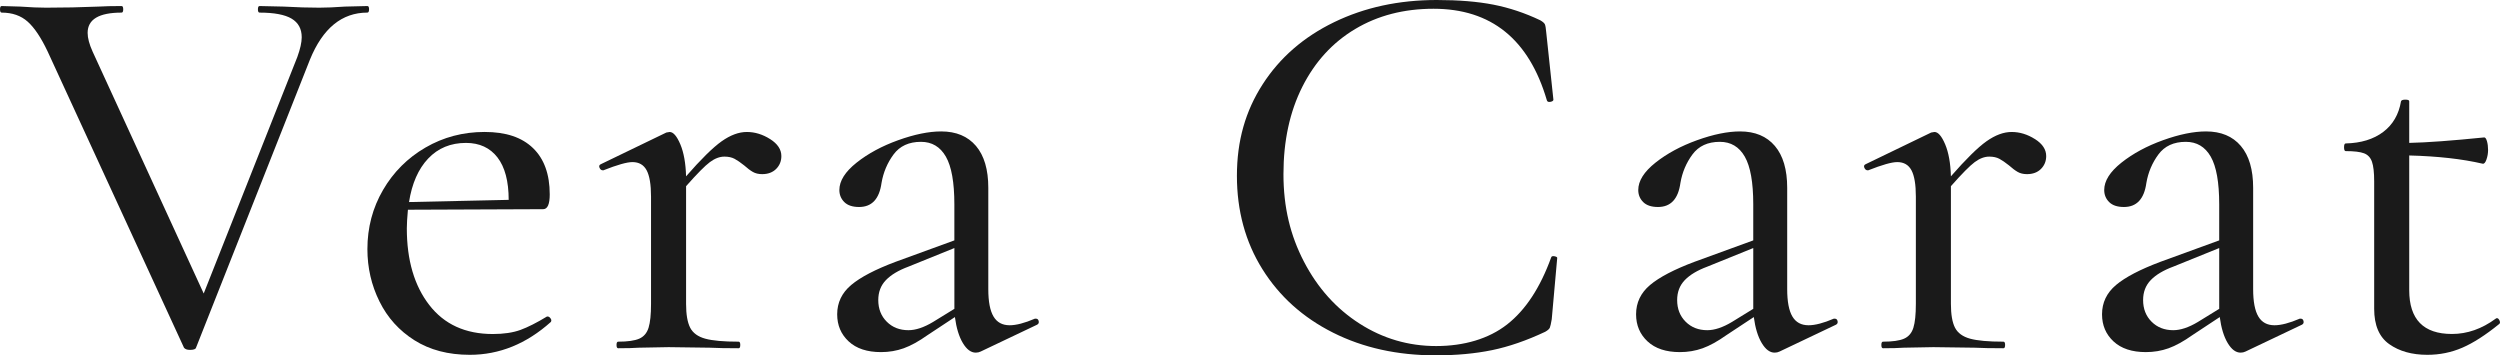 <svg viewBox="0 0 1598.02 227.15" xmlns="http://www.w3.org/2000/svg" data-name="Layer 1" id="Layer_1">
  <defs>
    <style>
      .cls-1 {
        fill: #1a1a1a;
      }
    </style>
  </defs>
  <path d="M235.9,5.95c0,1.4-.35,2.1-1.05,2.1-16.33,0-28.58,10.04-36.75,30.1l-72.8,184.1c-.24.93-1.52,1.4-3.85,1.4-1.87,0-3.15-.47-3.85-1.4L30.45,32.9c-4.2-8.86-8.46-15.22-12.77-19.07-4.32-3.85-9.86-5.77-16.62-5.77-.7,0-1.05-.7-1.05-2.1s.35-2.1,1.05-2.1l11.9.35c6.53.47,12.02.7,16.45.7,11.2,0,22.4-.23,33.6-.7,3.73-.23,8.63-.35,14.7-.35.7,0,1.05.7,1.05,2.1s-.35,2.1-1.05,2.1c-14.47,0-21.7,4.32-21.7,12.95,0,3.27,1.05,7.24,3.15,11.9l71.05,154.7,59.85-151.2c1.86-5.13,2.8-9.33,2.8-12.6,0-5.37-2.16-9.33-6.47-11.9-4.32-2.56-11.15-3.85-20.48-3.85-.7,0-1.05-.7-1.05-2.1s.35-2.1,1.05-2.1l15.4.35c8.4.47,15.98.7,22.75.7,4.43,0,9.92-.23,16.45-.7l14.35-.35c.7,0,1.05.7,1.05,2.1Z" class="cls-1"></path>
  <path d="M350,202.3c.7,0,1.34.41,1.93,1.22.58.82.64,1.58.17,2.28-15.64,14-32.9,21-51.8,21-13.77,0-25.55-3.1-35.35-9.28-9.8-6.18-17.27-14.46-22.4-24.85-5.14-10.38-7.7-21.53-7.7-33.42,0-13.77,3.33-26.37,9.98-37.8,6.65-11.43,15.69-20.47,27.12-27.12,11.43-6.65,24.03-9.98,37.8-9.98s23.85,3.45,30.98,10.33c7.11,6.88,10.67,16.75,10.67,29.58,0,6.3-1.4,9.45-4.2,9.45l-86.45.35c-.47,5.13-.7,9.1-.7,11.9,0,20.3,4.78,36.64,14.35,49,9.56,12.37,23.1,18.55,40.6,18.55,7,0,12.89-.88,17.68-2.62,4.78-1.75,10.44-4.61,16.97-8.58h.35ZM273.7,101.33c-6.3,6.65-10.39,15.93-12.25,27.82l63.7-1.4c0-11.9-2.4-20.94-7.17-27.13-4.79-6.18-11.5-9.27-20.12-9.27-9.8,0-17.85,3.33-24.15,9.98Z" class="cls-1"></path>
  <path d="M492.27,88.9c4.78,3.04,7.18,6.65,7.18,10.85,0,3.27-1.11,6.01-3.33,8.23-2.22,2.22-5.2,3.33-8.92,3.33-2.34,0-4.32-.46-5.95-1.4-1.64-.93-3.5-2.33-5.6-4.2-2.33-1.86-4.38-3.27-6.12-4.2-1.75-.93-3.91-1.4-6.48-1.4-3.04,0-6.12,1.17-9.27,3.5-3.15,2.33-8.23,7.47-15.23,15.4v75.25c0,6.77.88,11.84,2.62,15.22,1.75,3.38,4.96,5.72,9.62,7,4.67,1.29,11.78,1.92,21.35,1.92.7,0,1.05.7,1.05,2.1s-.35,2.1-1.05,2.1c-7.7,0-13.89-.12-18.55-.35l-26.25-.35-18.9.35c-3.27.23-7.7.35-13.3.35-.7,0-1.05-.7-1.05-2.1s.35-2.1,1.05-2.1c6.06,0,10.55-.64,13.48-1.92,2.92-1.28,4.9-3.62,5.95-7,1.05-3.38,1.57-8.46,1.57-15.22v-68.6c0-7.7-.94-13.3-2.8-16.8-1.87-3.5-4.9-5.25-9.1-5.25-3.5,0-9.69,1.75-18.55,5.25h-.35c-.94,0-1.64-.53-2.1-1.58-.47-1.05-.24-1.8.7-2.27l42-20.3,2.1-.35c2.33,0,4.6,2.62,6.83,7.88,2.21,5.25,3.44,12.08,3.67,20.47,9.56-10.96,17.15-18.43,22.75-22.4,5.6-3.96,10.96-5.95,16.1-5.95s10.09,1.52,14.88,4.55Z" class="cls-1"></path>
  <path d="M662.2,203.7c.93,0,1.51.53,1.75,1.58.23,1.05-.12,1.81-1.05,2.28l-36.05,17.15c-.94.46-1.99.7-3.15.7-3.04,0-5.77-2.04-8.23-6.12-2.45-4.08-4.15-9.62-5.08-16.62l-17.5,11.55c-5.6,3.97-10.67,6.77-15.22,8.4-4.55,1.63-9.4,2.45-14.53,2.45-8.87,0-15.75-2.28-20.65-6.83s-7.35-10.33-7.35-17.33c0-7.46,2.98-13.7,8.93-18.72,5.95-5.01,15.45-9.98,28.52-14.88l37.45-13.65v-23.1c0-14-1.81-24.15-5.43-30.45-3.62-6.3-8.92-9.45-15.92-9.45-7.7,0-13.54,2.69-17.5,8.05-3.97,5.37-6.54,11.44-7.7,18.2-1.4,10.27-6.19,15.4-14.35,15.4-4.2,0-7.35-1.05-9.45-3.15-2.1-2.1-3.15-4.67-3.15-7.7,0-5.83,3.67-11.66,11.02-17.5,7.35-5.83,16.21-10.61,26.6-14.35,10.38-3.73,19.54-5.6,27.47-5.6,9.56,0,16.98,3.1,22.23,9.27,5.25,6.19,7.88,15.11,7.88,26.78v64.75c0,7.93,1.1,13.77,3.33,17.5,2.21,3.74,5.65,5.6,10.32,5.6,4.2,0,9.56-1.4,16.1-4.2h.7ZM610.05,197.4v-38.85l-29.4,11.9c-6.3,2.34-11.08,5.2-14.35,8.58-3.27,3.39-4.9,7.65-4.9,12.78,0,5.6,1.8,10.21,5.43,13.83,3.61,3.62,8.23,5.42,13.82,5.42,4.67,0,9.92-1.75,15.75-5.25l13.65-8.4Z" class="cls-1"></path>
  <path d="M954.62,2.98c10.15,1.99,20.12,5.31,29.92,9.98,1.63.94,2.62,1.81,2.98,2.62.35.82.64,2.62.88,5.42l4.55,42.7c0,.7-.65,1.17-1.92,1.4-1.29.24-2.05-.11-2.28-1.05-11.44-38.96-35.58-58.45-72.45-58.45-18.9,0-35.58,4.32-50.05,12.95-14.47,8.63-25.72,20.95-33.78,36.92-8.05,15.99-12.07,34.6-12.07,55.83s4.38,39.2,13.12,56,20.59,29.99,35.52,39.55c14.93,9.57,31.26,14.35,49,14.35s33.54-4.6,45.33-13.82c11.78-9.21,21.17-23.5,28.17-42.88.23-.7.93-.93,2.1-.7,1.16.24,1.75.58,1.75,1.05l-3.5,39.2c-.47,2.8-.88,4.61-1.23,5.42-.35.82-1.34,1.7-2.97,2.62-11.9,5.6-23.22,9.51-33.95,11.72-10.74,2.21-22.75,3.33-36.05,3.33-24.5,0-46.38-4.84-65.62-14.52-19.25-9.68-34.3-23.21-45.15-40.6-10.85-17.38-16.27-37.27-16.27-59.67s5.48-41.42,16.45-58.45c10.96-17.03,26.19-30.27,45.68-39.72,19.48-9.45,41.35-14.18,65.62-14.18,14,0,26.07,1,36.22,2.98Z" class="cls-1"></path>
  <path d="M1172.85,203.7c.93,0,1.52.53,1.75,1.58.23,1.05-.12,1.81-1.05,2.28l-36.05,17.15c-.94.46-1.99.7-3.15.7-3.04,0-5.77-2.04-8.22-6.12-2.45-4.08-4.15-9.62-5.08-16.62l-17.5,11.55c-5.6,3.97-10.67,6.77-15.22,8.4s-9.4,2.45-14.53,2.45c-8.87,0-15.75-2.28-20.65-6.83-4.9-4.55-7.35-10.33-7.35-17.33,0-7.46,2.98-13.7,8.92-18.72,5.95-5.01,15.46-9.98,28.53-14.88l37.45-13.65v-23.1c0-14-1.81-24.15-5.42-30.45-3.62-6.3-8.93-9.45-15.93-9.45-7.7,0-13.54,2.69-17.5,8.05-3.97,5.37-6.54,11.44-7.7,18.2-1.4,10.27-6.19,15.4-14.35,15.4-4.2,0-7.35-1.05-9.45-3.15-2.1-2.1-3.15-4.67-3.15-7.7,0-5.83,3.67-11.66,11.02-17.5,7.35-5.83,16.21-10.61,26.6-14.35,10.38-3.73,19.54-5.6,27.47-5.6,9.57,0,16.98,3.1,22.23,9.27,5.25,6.19,7.88,15.11,7.88,26.78v64.75c0,7.93,1.1,13.77,3.32,17.5,2.21,3.74,5.66,5.6,10.33,5.6,4.2,0,9.57-1.4,16.1-4.2h.7ZM1120.7,197.4v-38.85l-29.4,11.9c-6.3,2.34-11.08,5.2-14.35,8.58-3.27,3.39-4.9,7.65-4.9,12.78,0,5.6,1.8,10.21,5.42,13.83,3.62,3.62,8.23,5.42,13.83,5.42,4.67,0,9.92-1.75,15.75-5.25l13.65-8.4Z" class="cls-1"></path>
  <path d="M1300.77,88.9c4.78,3.04,7.17,6.65,7.17,10.85,0,3.27-1.11,6.01-3.33,8.23s-5.2,3.33-8.92,3.33c-2.33,0-4.32-.46-5.95-1.4-1.63-.93-3.5-2.33-5.6-4.2-2.34-1.86-4.38-3.27-6.12-4.2-1.75-.93-3.91-1.4-6.48-1.4-3.04,0-6.12,1.17-9.27,3.5-3.15,2.33-8.23,7.47-15.23,15.4v75.25c0,6.77.88,11.84,2.62,15.22,1.75,3.38,4.96,5.72,9.62,7,4.67,1.29,11.78,1.92,21.35,1.92.7,0,1.05.7,1.05,2.1s-.35,2.1-1.05,2.1c-7.7,0-13.89-.12-18.55-.35l-26.25-.35-18.9.35c-3.27.23-7.7.35-13.3.35-.7,0-1.05-.7-1.05-2.1s.35-2.1,1.05-2.1c6.06,0,10.55-.64,13.47-1.92,2.92-1.28,4.9-3.62,5.95-7,1.05-3.38,1.58-8.46,1.58-15.22v-68.6c0-7.7-.94-13.3-2.8-16.8-1.87-3.5-4.9-5.25-9.1-5.25-3.5,0-9.69,1.75-18.55,5.25h-.35c-.93,0-1.63-.53-2.1-1.58-.47-1.05-.24-1.8.7-2.27l42-20.3,2.1-.35c2.33,0,4.6,2.62,6.83,7.88,2.21,5.25,3.44,12.08,3.67,20.47,9.57-10.96,17.15-18.43,22.75-22.4,5.6-3.96,10.96-5.95,16.1-5.95s10.09,1.52,14.88,4.55Z" class="cls-1"></path>
  <path d="M1470.69,203.7c.93,0,1.52.53,1.75,1.58.23,1.05-.12,1.81-1.05,2.28l-36.05,17.15c-.94.46-1.99.7-3.15.7-3.04,0-5.77-2.04-8.22-6.12-2.45-4.08-4.15-9.62-5.08-16.62l-17.5,11.55c-5.6,3.97-10.67,6.77-15.22,8.4s-9.4,2.45-14.53,2.45c-8.87,0-15.75-2.28-20.65-6.83-4.9-4.55-7.35-10.33-7.35-17.33,0-7.46,2.98-13.7,8.92-18.72,5.95-5.01,15.46-9.98,28.53-14.88l37.45-13.65v-23.1c0-14-1.81-24.15-5.42-30.45-3.62-6.3-8.93-9.45-15.93-9.45-7.7,0-13.54,2.69-17.5,8.05-3.97,5.37-6.54,11.44-7.7,18.2-1.4,10.27-6.19,15.4-14.35,15.4-4.2,0-7.35-1.05-9.45-3.15-2.1-2.1-3.15-4.67-3.15-7.7,0-5.83,3.67-11.66,11.02-17.5,7.35-5.83,16.21-10.61,26.6-14.35,10.38-3.73,19.54-5.6,27.47-5.6,9.57,0,16.98,3.1,22.23,9.27,5.25,6.19,7.88,15.11,7.88,26.78v64.75c0,7.93,1.1,13.77,3.32,17.5,2.21,3.74,5.66,5.6,10.33,5.6,4.2,0,9.57-1.4,16.1-4.2h.7ZM1418.54,197.4v-38.85l-29.4,11.9c-6.3,2.34-11.08,5.2-14.35,8.58-3.27,3.39-4.9,7.65-4.9,12.78,0,5.6,1.8,10.21,5.42,13.83,3.62,3.62,8.23,5.42,13.83,5.42,4.67,0,9.92-1.75,15.75-5.25l13.65-8.4Z" class="cls-1"></path>
  <path d="M1595.99,203.35c.7,0,1.28.53,1.75,1.58.46,1.05.35,1.81-.35,2.27-8.63,7-16.45,12.02-23.45,15.05-7,3.03-14.47,4.55-22.4,4.55-9.8,0-17.91-2.28-24.33-6.83-6.42-4.55-9.62-12.08-9.62-22.58v-81.55c0-5.6-.47-9.74-1.4-12.42-.93-2.68-2.62-4.49-5.07-5.43-2.45-.93-6.36-1.4-11.73-1.4-.7,0-1.05-.81-1.05-2.45s.35-2.45,1.05-2.45c9.8-.23,17.79-2.68,23.98-7.35,6.18-4.67,9.97-11.2,11.38-19.6.23-.7,1.16-1.05,2.8-1.05s2.45.35,2.45,1.05v26.6c11.2-.23,27.18-1.4,47.95-3.5.7,0,1.28.82,1.75,2.45.46,1.63.7,3.5.7,5.6s-.35,4.15-1.05,6.12c-.7,1.99-1.52,2.86-2.45,2.62-13.07-3.03-28.7-4.78-46.9-5.25v86.1c0,18.67,9.1,28,27.3,28,9.8,0,19.13-3.27,28-9.8l.7-.35Z" class="cls-1"></path>
</svg>
